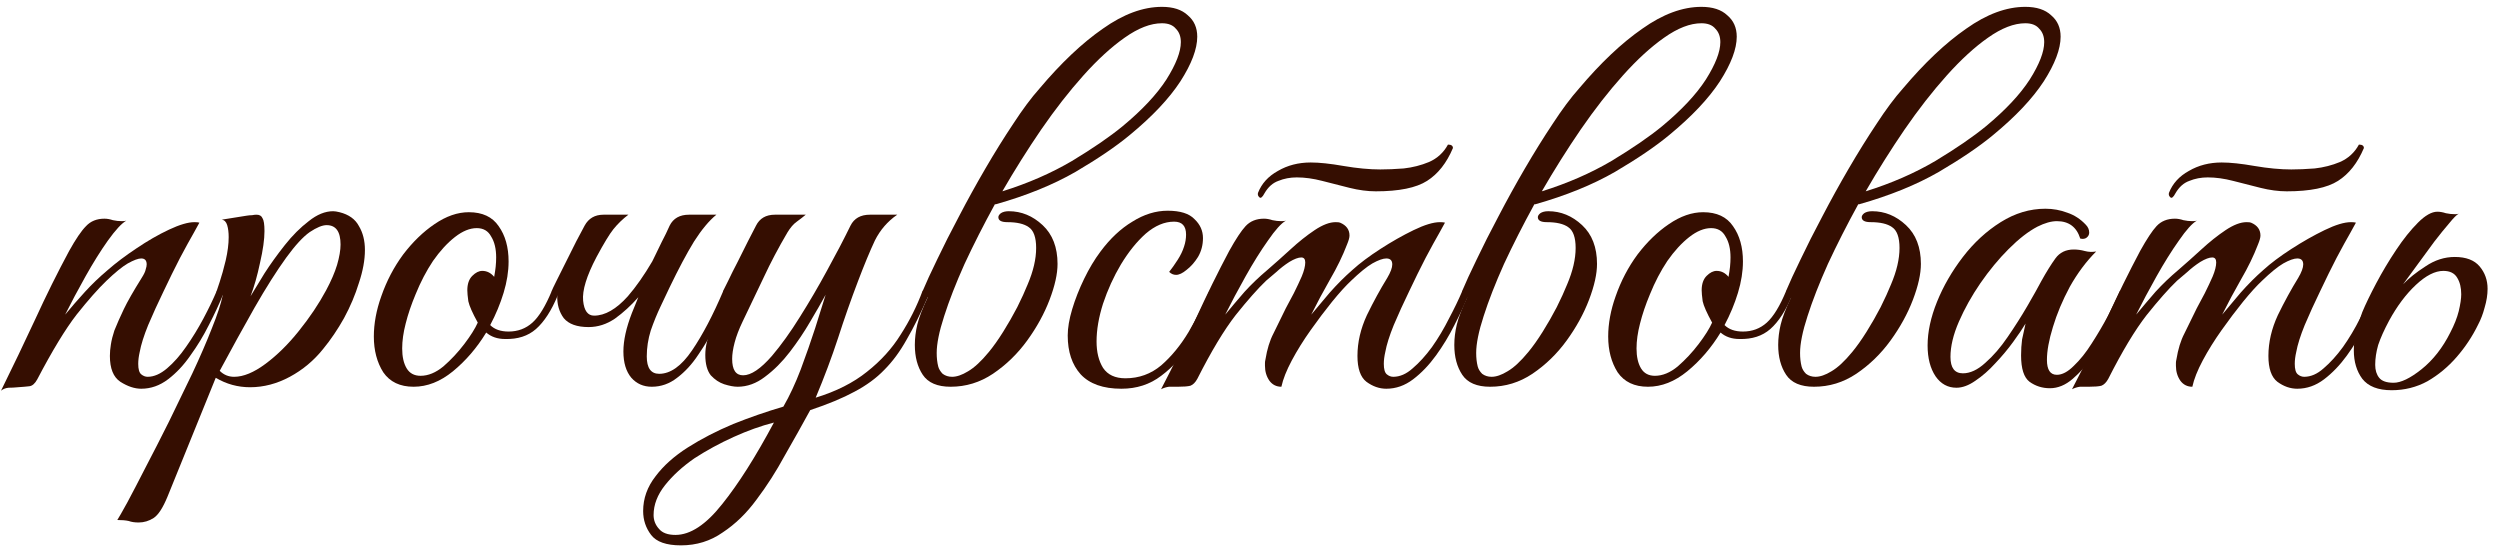 <?xml version="1.0" encoding="UTF-8"?> <svg xmlns="http://www.w3.org/2000/svg" width="181" height="40" viewBox="0 0 181 40" fill="none"><path d="M0.072 28.288C0.936 26.536 1.764 24.808 2.556 23.104C3.348 21.376 4.164 19.732 5.004 18.172C5.484 17.308 5.892 16.708 6.228 16.372C6.564 16.012 7.008 15.832 7.56 15.832C7.752 15.832 7.956 15.868 8.172 15.94C8.388 15.988 8.604 16.012 8.82 16.012C8.964 16.012 9.072 16 9.144 15.976C8.808 16.168 8.364 16.648 7.812 17.416C7.284 18.16 6.744 19.024 6.192 20.008C5.64 20.992 5.148 21.916 4.716 22.78C5.172 22.228 5.652 21.676 6.156 21.124C6.66 20.572 7.212 20.044 7.812 19.54C8.388 19.036 9.072 18.52 9.864 17.992C10.68 17.44 11.472 16.984 12.24 16.624C13.008 16.264 13.62 16.084 14.076 16.084C14.244 16.084 14.364 16.096 14.436 16.12C14.436 16.12 14.304 16.36 14.04 16.84C13.776 17.296 13.44 17.908 13.032 18.676C12.648 19.42 12.252 20.224 11.844 21.088C11.436 21.928 11.064 22.744 10.728 23.536C10.416 24.304 10.212 24.952 10.116 25.48C10.044 25.792 10.008 26.08 10.008 26.344C10.008 26.728 10.08 26.98 10.224 27.1C10.368 27.22 10.524 27.28 10.692 27.28C11.148 27.28 11.616 27.076 12.096 26.668C12.576 26.26 13.032 25.744 13.464 25.12C13.92 24.472 14.34 23.788 14.724 23.068C15.108 22.348 15.432 21.676 15.696 21.052C15.984 21.052 16.128 21.16 16.128 21.376C15.864 22.024 15.528 22.744 15.12 23.536C14.736 24.304 14.292 25.036 13.788 25.732C13.308 26.428 12.768 27.004 12.168 27.46C11.568 27.916 10.92 28.144 10.224 28.144C9.744 28.144 9.24 27.976 8.712 27.64C8.208 27.304 7.956 26.68 7.956 25.768C7.956 25.504 7.98 25.228 8.028 24.94C8.076 24.628 8.16 24.292 8.28 23.932C8.472 23.452 8.7 22.936 8.964 22.384C9.228 21.832 9.66 21.076 10.26 20.116C10.428 19.852 10.524 19.648 10.548 19.504C10.596 19.36 10.62 19.24 10.62 19.144C10.62 18.856 10.488 18.712 10.224 18.712C10.008 18.712 9.684 18.832 9.252 19.072C8.844 19.312 8.328 19.732 7.704 20.332C7.104 20.908 6.384 21.724 5.544 22.78C4.728 23.836 3.78 25.396 2.7 27.46C2.532 27.772 2.34 27.94 2.124 27.964C1.932 27.988 1.656 28.012 1.296 28.036C1.056 28.06 0.828 28.072 0.612 28.072C0.396 28.096 0.216 28.168 0.072 28.288Z" fill="#350E01"></path><path d="M10.04 37.828C9.752 37.828 9.512 37.792 9.32 37.72C9.104 37.672 8.828 37.648 8.492 37.648C8.588 37.504 8.828 37.084 9.212 36.388C9.572 35.716 10.016 34.864 10.544 33.832C11.072 32.824 11.636 31.72 12.236 30.52C12.812 29.344 13.376 28.18 13.928 27.028C14.48 25.852 14.948 24.772 15.332 23.788C15.74 22.78 16.004 21.976 16.124 21.376C16.004 21.376 15.896 21.352 15.8 21.304C15.704 21.256 15.668 21.172 15.692 21.052C15.692 21.052 15.764 20.836 15.908 20.404C16.052 19.972 16.196 19.456 16.34 18.856C16.484 18.232 16.556 17.668 16.556 17.164C16.556 16.828 16.52 16.54 16.448 16.3C16.376 16.06 16.244 15.928 16.052 15.904L17.852 15.616C17.996 15.592 18.128 15.58 18.248 15.58C18.368 15.556 18.476 15.544 18.572 15.544C18.788 15.544 18.932 15.628 19.004 15.796C19.1 15.94 19.148 16.252 19.148 16.732C19.148 17.332 19.04 18.1 18.824 19.036C18.632 19.948 18.404 20.752 18.14 21.448C18.404 21.016 18.74 20.464 19.148 19.792C19.58 19.12 20.072 18.436 20.624 17.74C21.176 17.044 21.752 16.468 22.352 16.012C22.952 15.532 23.54 15.292 24.116 15.292C24.236 15.292 24.392 15.316 24.584 15.364C25.256 15.532 25.724 15.868 25.988 16.372C26.276 16.852 26.42 17.428 26.42 18.1C26.42 18.82 26.276 19.612 25.988 20.476C25.724 21.34 25.364 22.192 24.908 23.032C24.452 23.848 23.948 24.592 23.396 25.264C22.724 26.104 21.92 26.776 20.984 27.28C20.048 27.784 19.088 28.036 18.104 28.036C17.216 28.036 16.388 27.808 15.62 27.352L12.128 35.956C11.792 36.772 11.456 37.288 11.12 37.504C10.784 37.72 10.424 37.828 10.04 37.828ZM16.952 27.28C17.624 27.28 18.38 26.968 19.22 26.344C20.06 25.72 20.864 24.928 21.632 23.968C22.424 22.984 23.084 22 23.612 21.016C23.972 20.344 24.236 19.732 24.404 19.18C24.572 18.604 24.656 18.112 24.656 17.704C24.656 16.768 24.32 16.3 23.648 16.3C23.336 16.3 22.928 16.468 22.424 16.804C21.944 17.14 21.38 17.752 20.732 18.64C20.036 19.6 19.268 20.812 18.428 22.276C17.612 23.716 16.772 25.24 15.908 26.848C16.196 27.136 16.544 27.28 16.952 27.28Z" fill="#350E01"></path><path d="M29.946 28C28.962 28 28.23 27.652 27.75 26.956C27.294 26.236 27.066 25.372 27.066 24.364C27.066 23.428 27.246 22.456 27.606 21.448C27.99 20.344 28.518 19.336 29.19 18.424C29.886 17.512 30.642 16.78 31.458 16.228C32.298 15.652 33.126 15.364 33.942 15.364C34.926 15.364 35.646 15.7 36.102 16.372C36.582 17.044 36.822 17.896 36.822 18.928C36.822 19.648 36.702 20.404 36.462 21.196C36.222 21.988 35.898 22.768 35.49 23.536C35.802 23.848 36.246 24.004 36.822 24.004C37.494 24.004 38.07 23.788 38.55 23.356C39.03 22.924 39.498 22.156 39.954 21.052C40.242 21.052 40.386 21.16 40.386 21.376C39.93 22.48 39.402 23.296 38.802 23.824C38.226 24.328 37.482 24.568 36.57 24.544C36.018 24.544 35.562 24.388 35.202 24.076C34.53 25.18 33.726 26.116 32.79 26.884C31.878 27.628 30.93 28 29.946 28ZM30.45 27.208C31.002 27.208 31.554 26.98 32.106 26.524C32.658 26.044 33.162 25.504 33.618 24.904C34.074 24.304 34.398 23.788 34.59 23.356C34.206 22.66 33.978 22.144 33.906 21.808C33.858 21.448 33.834 21.184 33.834 21.016C33.834 20.56 33.954 20.212 34.194 19.972C34.434 19.732 34.674 19.612 34.914 19.612C35.25 19.612 35.538 19.756 35.778 20.044C35.826 19.78 35.862 19.54 35.886 19.324C35.91 19.084 35.922 18.856 35.922 18.64C35.922 18.016 35.802 17.512 35.562 17.128C35.346 16.72 34.998 16.516 34.518 16.516C34.014 16.516 33.486 16.732 32.934 17.164C32.382 17.596 31.854 18.172 31.35 18.892C30.87 19.612 30.45 20.416 30.09 21.304C29.778 22.048 29.538 22.756 29.37 23.428C29.202 24.076 29.118 24.676 29.118 25.228C29.118 25.828 29.226 26.308 29.442 26.668C29.658 27.028 29.994 27.208 30.45 27.208Z" fill="#350E01"></path><path d="M47.294 18.784C47.51 18.352 47.714 17.932 47.906 17.524C48.122 17.116 48.314 16.72 48.482 16.336C48.746 15.808 49.214 15.544 49.886 15.544H51.866C51.338 15.976 50.798 16.624 50.246 17.488C49.718 18.352 49.13 19.456 48.482 20.8C48.314 21.16 48.098 21.616 47.834 22.168C47.57 22.72 47.33 23.308 47.114 23.932C46.922 24.556 46.826 25.18 46.826 25.804C46.826 26.644 47.126 27.064 47.726 27.064C48.542 27.064 49.334 26.5 50.102 25.372C50.87 24.244 51.626 22.804 52.37 21.052C52.562 21.052 52.67 21.064 52.694 21.088C52.742 21.112 52.778 21.208 52.802 21.376C52.538 22.024 52.214 22.732 51.83 23.5C51.47 24.244 51.05 24.964 50.57 25.66C50.114 26.356 49.598 26.92 49.022 27.352C48.47 27.784 47.858 28 47.186 28C46.586 28 46.094 27.784 45.71 27.352C45.326 26.896 45.134 26.26 45.134 25.444C45.134 24.652 45.338 23.728 45.746 22.672L46.214 21.52C45.686 22.12 45.122 22.636 44.522 23.068C43.922 23.476 43.286 23.68 42.614 23.68C41.774 23.68 41.174 23.464 40.814 23.032C40.478 22.576 40.322 22.024 40.346 21.376C40.082 21.376 39.95 21.268 39.95 21.052C39.974 20.98 40.082 20.752 40.274 20.368C40.466 19.984 40.694 19.528 40.958 19C41.222 18.472 41.474 17.968 41.714 17.488C41.978 16.984 42.182 16.6 42.326 16.336C42.614 15.808 43.07 15.544 43.694 15.544H45.494C45.086 15.856 44.726 16.204 44.414 16.588C44.126 16.948 43.718 17.62 43.19 18.604C42.47 19.972 42.146 21.028 42.218 21.772C42.29 22.492 42.554 22.852 43.01 22.852C43.802 22.852 44.618 22.384 45.458 21.448C46.058 20.752 46.646 19.912 47.222 18.928L47.294 18.784Z" fill="#350E01"></path><path d="M49.3 39.484C48.244 39.484 47.524 39.232 47.14 38.728C46.756 38.224 46.564 37.648 46.564 37C46.564 36.088 46.864 35.248 47.464 34.48C48.04 33.712 48.82 33.016 49.804 32.392C50.788 31.768 51.88 31.204 53.08 30.7C54.28 30.22 55.492 29.8 56.716 29.44C57.172 28.648 57.592 27.748 57.976 26.74C58.36 25.708 58.708 24.712 59.02 23.752C59.332 22.768 59.584 21.964 59.776 21.34C59.488 21.868 59.116 22.516 58.66 23.284C58.228 24.028 57.736 24.76 57.184 25.48C56.632 26.2 56.032 26.8 55.384 27.28C54.76 27.76 54.1 28 53.404 28C53.14 28 52.816 27.94 52.432 27.82C52.072 27.7 51.748 27.484 51.46 27.172C51.196 26.836 51.064 26.344 51.064 25.696C51.064 25.072 51.22 24.436 51.532 23.788C51.868 23.14 52.24 22.348 52.648 21.412C52.6 21.412 52.54 21.388 52.468 21.34C52.396 21.268 52.36 21.172 52.36 21.052C52.408 20.956 52.528 20.716 52.72 20.332C52.912 19.924 53.14 19.468 53.404 18.964C53.668 18.436 53.92 17.932 54.16 17.452C54.4 16.972 54.592 16.6 54.736 16.336C55 15.808 55.456 15.544 56.104 15.544H58.336C58.168 15.688 57.952 15.856 57.688 16.048C57.448 16.216 57.22 16.48 57.004 16.84C56.356 17.944 55.792 19.012 55.312 20.044C54.832 21.052 54.316 22.132 53.764 23.284C53.5 23.836 53.308 24.34 53.188 24.796C53.068 25.252 53.008 25.648 53.008 25.984C53.008 26.776 53.272 27.172 53.8 27.172C54.376 27.172 55.072 26.704 55.888 25.768C56.56 24.976 57.232 24.04 57.904 22.96C58.6 21.856 59.26 20.728 59.884 19.576C60.532 18.4 61.096 17.32 61.576 16.336C61.84 15.808 62.308 15.544 62.98 15.544H64.96C64.264 16.024 63.724 16.648 63.34 17.416C62.98 18.184 62.572 19.168 62.116 20.368C61.612 21.688 61.132 23.056 60.676 24.472C60.22 25.864 59.68 27.304 59.056 28.792C60.544 28.336 61.78 27.712 62.764 26.92C63.772 26.128 64.588 25.228 65.212 24.22C65.86 23.212 66.388 22.156 66.796 21.052C67.084 21.052 67.228 21.16 67.228 21.376C66.676 22.648 66.148 23.716 65.644 24.58C65.164 25.444 64.624 26.176 64.024 26.776C63.448 27.376 62.728 27.904 61.864 28.36C61.024 28.816 59.956 29.26 58.66 29.692C58.084 30.748 57.472 31.84 56.824 32.968C56.2 34.12 55.516 35.188 54.772 36.172C54.052 37.156 53.236 37.948 52.324 38.548C51.436 39.172 50.428 39.484 49.3 39.484ZM48.904 38.728C49.984 38.728 51.112 37.984 52.288 36.496C53.464 35.032 54.712 33.064 56.032 30.592C55.096 30.832 54.124 31.18 53.116 31.636C52.108 32.092 51.16 32.608 50.272 33.184C49.408 33.784 48.7 34.432 48.148 35.128C47.596 35.824 47.32 36.544 47.32 37.288C47.32 37.672 47.452 38.008 47.716 38.296C47.956 38.584 48.352 38.728 48.904 38.728Z" fill="#350E01"></path><path d="M76.566 19.108C76.566 19.828 76.374 20.692 75.99 21.7C75.606 22.708 75.066 23.692 74.37 24.652C73.674 25.612 72.846 26.416 71.885 27.064C70.95 27.688 69.93 28 68.826 28C67.865 28 67.194 27.712 66.809 27.136C66.425 26.56 66.234 25.84 66.234 24.976C66.234 24.496 66.293 24.004 66.413 23.5C66.534 22.996 66.785 22.336 67.169 21.52C66.954 21.52 66.834 21.472 66.809 21.376C66.809 21.256 66.809 21.148 66.809 21.052C67.049 20.476 67.397 19.72 67.853 18.784C68.309 17.824 68.838 16.78 69.438 15.652C70.037 14.5 70.674 13.348 71.346 12.196C72.017 11.044 72.689 9.964 73.362 8.956C74.034 7.924 74.669 7.072 75.269 6.4C76.829 4.552 78.353 3.112 79.841 2.08C81.329 1.024 82.757 0.496 84.126 0.496C84.942 0.496 85.566 0.7 85.998 1.108C86.454 1.492 86.681 2.008 86.681 2.656C86.681 3.544 86.273 4.624 85.457 5.896C84.641 7.144 83.418 8.44 81.785 9.784C80.802 10.6 79.493 11.488 77.862 12.448C76.23 13.384 74.309 14.164 72.102 14.788H72.029C71.213 16.276 70.481 17.716 69.834 19.108C69.21 20.5 68.718 21.76 68.358 22.888C67.998 23.992 67.817 24.88 67.817 25.552C67.817 25.912 67.853 26.236 67.925 26.524C67.974 26.716 68.082 26.896 68.249 27.064C68.442 27.208 68.669 27.28 68.933 27.28C69.269 27.28 69.653 27.148 70.085 26.884C70.541 26.62 71.046 26.152 71.597 25.48C71.933 25.072 72.281 24.58 72.641 24.004C73.001 23.428 73.338 22.84 73.65 22.24C73.962 21.616 74.213 21.064 74.406 20.584C74.814 19.624 75.017 18.748 75.017 17.956C75.017 17.188 74.838 16.684 74.478 16.444C74.141 16.204 73.626 16.084 72.93 16.084C72.498 16.084 72.281 15.964 72.281 15.724C72.281 15.628 72.341 15.532 72.462 15.436C72.606 15.34 72.797 15.292 73.037 15.292C73.95 15.292 74.766 15.628 75.486 16.3C76.206 16.972 76.566 17.908 76.566 19.108ZM84.126 1.684C83.309 1.684 82.409 2.032 81.425 2.728C80.466 3.4 79.469 4.312 78.438 5.464C77.406 6.616 76.385 7.924 75.377 9.388C74.394 10.828 73.457 12.316 72.57 13.852C74.418 13.276 76.097 12.544 77.609 11.656C79.121 10.744 80.346 9.904 81.281 9.136C82.698 7.96 83.754 6.832 84.45 5.752C85.145 4.648 85.493 3.748 85.493 3.052C85.493 2.644 85.374 2.32 85.133 2.08C84.918 1.816 84.582 1.684 84.126 1.684Z" fill="#350E01"></path><path d="M81.191 28.144C79.871 28.144 78.887 27.796 78.239 27.1C77.615 26.404 77.303 25.468 77.303 24.292C77.303 23.74 77.411 23.104 77.627 22.384C77.843 21.664 78.131 20.932 78.491 20.188C78.851 19.444 79.247 18.784 79.679 18.208C80.375 17.272 81.143 16.552 81.983 16.048C82.823 15.52 83.675 15.256 84.539 15.256C85.451 15.256 86.099 15.46 86.483 15.868C86.891 16.252 87.095 16.708 87.095 17.236C87.095 17.74 86.975 18.196 86.735 18.604C86.495 18.988 86.219 19.3 85.907 19.54C85.619 19.78 85.367 19.9 85.151 19.9C84.959 19.9 84.791 19.828 84.647 19.684C84.839 19.444 85.043 19.156 85.259 18.82C85.475 18.484 85.631 18.16 85.727 17.848C85.823 17.56 85.871 17.272 85.871 16.984C85.871 16.36 85.583 16.048 85.007 16.048C84.311 16.048 83.627 16.336 82.955 16.912C82.307 17.488 81.707 18.232 81.155 19.144C80.627 20.032 80.195 20.98 79.859 21.988C79.547 22.972 79.391 23.884 79.391 24.724C79.391 25.492 79.547 26.128 79.859 26.632C80.195 27.136 80.735 27.388 81.479 27.388C82.463 27.388 83.327 27.076 84.071 26.452C84.815 25.804 85.475 25 86.051 24.04C86.627 23.056 87.131 22.06 87.563 21.052C87.659 21.052 87.755 21.076 87.851 21.124C87.947 21.148 87.995 21.232 87.995 21.376C87.515 22.576 86.951 23.692 86.303 24.724C85.655 25.756 84.911 26.584 84.071 27.208C83.255 27.832 82.295 28.144 81.191 28.144Z" fill="#350E01"></path><path d="M99.612 13.852C99.012 13.852 98.376 13.768 97.704 13.6C97.056 13.432 96.396 13.264 95.724 13.096C95.076 12.928 94.464 12.844 93.888 12.844C93.408 12.844 92.964 12.928 92.556 13.096C92.148 13.24 91.812 13.54 91.548 13.996L91.44 14.176C91.368 14.272 91.308 14.32 91.26 14.32C91.212 14.32 91.164 14.284 91.116 14.212C91.068 14.14 91.056 14.056 91.08 13.96C91.344 13.288 91.824 12.76 92.52 12.376C93.216 11.968 94.008 11.764 94.896 11.764C95.52 11.764 96.312 11.848 97.272 12.016C98.256 12.184 99.144 12.268 99.936 12.268C100.44 12.268 101.004 12.244 101.628 12.196C102.276 12.124 102.888 11.968 103.464 11.728C104.064 11.464 104.52 11.044 104.832 10.468C105.072 10.468 105.192 10.552 105.192 10.72C104.736 11.8 104.112 12.592 103.32 13.096C102.528 13.6 101.292 13.852 99.612 13.852ZM85.284 28C85.02 28 84.804 28 84.636 28C84.444 28.024 84.252 28.084 84.06 28.18C84.948 26.476 85.788 24.772 86.58 23.068C87.372 21.34 88.176 19.708 88.992 18.172C89.472 17.308 89.868 16.708 90.18 16.372C90.516 16.012 90.96 15.832 91.512 15.832C91.704 15.832 91.908 15.868 92.124 15.94C92.34 15.988 92.556 16.012 92.772 16.012C92.916 16.012 93.024 16 93.096 15.976C92.76 16.168 92.328 16.648 91.8 17.416C91.272 18.16 90.732 19.024 90.18 20.008C89.628 20.992 89.136 21.916 88.704 22.78C89.16 22.228 89.628 21.676 90.108 21.124C90.612 20.572 91.164 20.044 91.764 19.54C92.292 19.084 92.844 18.592 93.42 18.064C94.02 17.512 94.608 17.044 95.184 16.66C95.76 16.276 96.264 16.084 96.696 16.084C96.864 16.084 96.972 16.096 97.02 16.12C97.476 16.312 97.704 16.624 97.704 17.056C97.704 17.2 97.644 17.416 97.524 17.704C97.212 18.52 96.804 19.36 96.3 20.224C95.82 21.064 95.364 21.916 94.932 22.78C95.292 22.348 95.736 21.82 96.264 21.196C96.816 20.572 97.368 20.02 97.92 19.54C98.448 19.06 99.12 18.556 99.936 18.028C100.752 17.5 101.556 17.044 102.348 16.66C103.14 16.276 103.776 16.084 104.256 16.084C104.424 16.084 104.544 16.096 104.616 16.12C104.616 16.12 104.484 16.36 104.22 16.84C103.956 17.296 103.62 17.908 103.212 18.676C102.828 19.42 102.432 20.224 102.024 21.088C101.616 21.928 101.244 22.744 100.908 23.536C100.596 24.304 100.392 24.952 100.296 25.48C100.224 25.792 100.188 26.08 100.188 26.344C100.188 26.728 100.26 26.98 100.404 27.1C100.548 27.22 100.704 27.28 100.872 27.28C101.352 27.28 101.82 27.076 102.276 26.668C102.756 26.26 103.224 25.744 103.68 25.12C104.136 24.472 104.544 23.788 104.904 23.068C105.288 22.348 105.612 21.676 105.876 21.052C106.164 21.052 106.308 21.16 106.308 21.376C106.044 22.024 105.708 22.744 105.3 23.536C104.916 24.304 104.472 25.036 103.968 25.732C103.464 26.428 102.912 27.004 102.312 27.46C101.712 27.916 101.064 28.144 100.368 28.144C99.864 28.144 99.384 27.976 98.928 27.64C98.496 27.304 98.28 26.68 98.28 25.768C98.28 24.784 98.508 23.8 98.964 22.816C99.444 21.832 99.936 20.932 100.44 20.116C100.68 19.708 100.8 19.384 100.8 19.144C100.8 18.856 100.656 18.712 100.368 18.712C100.128 18.712 99.792 18.832 99.36 19.072C98.952 19.312 98.436 19.732 97.812 20.332C97.428 20.692 96.972 21.196 96.444 21.844C95.94 22.468 95.424 23.152 94.896 23.896C94.368 24.64 93.912 25.372 93.528 26.092C93.144 26.812 92.892 27.448 92.772 28C92.412 28 92.124 27.856 91.908 27.568C91.692 27.256 91.584 26.896 91.584 26.488C91.584 26.416 91.584 26.344 91.584 26.272C91.584 26.2 91.596 26.116 91.62 26.02C91.74 25.276 91.932 24.652 92.196 24.148C92.46 23.62 92.76 23.008 93.096 22.312C93.264 22 93.456 21.64 93.672 21.232C93.888 20.8 94.08 20.392 94.248 20.008C94.416 19.6 94.5 19.264 94.5 19C94.5 18.76 94.404 18.64 94.212 18.64C93.996 18.64 93.708 18.748 93.348 18.964C93.012 19.18 92.688 19.432 92.376 19.72C92.064 19.984 91.824 20.188 91.656 20.332C91.056 20.908 90.324 21.736 89.46 22.816C88.62 23.896 87.696 25.432 86.688 27.424C86.544 27.688 86.376 27.856 86.184 27.928C85.992 27.976 85.692 28 85.284 28Z" fill="#350E01"></path><path d="M115.624 19.108C115.624 19.828 115.432 20.692 115.048 21.7C114.664 22.708 114.124 23.692 113.428 24.652C112.732 25.612 111.904 26.416 110.944 27.064C110.008 27.688 108.988 28 107.884 28C106.924 28 106.252 27.712 105.868 27.136C105.484 26.56 105.292 25.84 105.292 24.976C105.292 24.496 105.352 24.004 105.472 23.5C105.592 22.996 105.844 22.336 106.228 21.52C106.012 21.52 105.892 21.472 105.868 21.376C105.868 21.256 105.868 21.148 105.868 21.052C106.108 20.476 106.456 19.72 106.912 18.784C107.368 17.824 107.896 16.78 108.496 15.652C109.096 14.5 109.732 13.348 110.404 12.196C111.076 11.044 111.748 9.964 112.42 8.956C113.092 7.924 113.728 7.072 114.328 6.4C115.888 4.552 117.412 3.112 118.9 2.08C120.388 1.024 121.816 0.496 123.184 0.496C124 0.496 124.624 0.7 125.056 1.108C125.512 1.492 125.74 2.008 125.74 2.656C125.74 3.544 125.332 4.624 124.516 5.896C123.7 7.144 122.476 8.44 120.844 9.784C119.86 10.6 118.552 11.488 116.92 12.448C115.288 13.384 113.368 14.164 111.16 14.788H111.088C110.272 16.276 109.54 17.716 108.892 19.108C108.268 20.5 107.776 21.76 107.416 22.888C107.056 23.992 106.876 24.88 106.876 25.552C106.876 25.912 106.912 26.236 106.984 26.524C107.032 26.716 107.14 26.896 107.308 27.064C107.5 27.208 107.728 27.28 107.992 27.28C108.328 27.28 108.712 27.148 109.144 26.884C109.6 26.62 110.104 26.152 110.656 25.48C110.992 25.072 111.34 24.58 111.7 24.004C112.06 23.428 112.396 22.84 112.708 22.24C113.02 21.616 113.272 21.064 113.464 20.584C113.872 19.624 114.076 18.748 114.076 17.956C114.076 17.188 113.896 16.684 113.536 16.444C113.2 16.204 112.684 16.084 111.988 16.084C111.556 16.084 111.34 15.964 111.34 15.724C111.34 15.628 111.4 15.532 111.52 15.436C111.664 15.34 111.856 15.292 112.096 15.292C113.008 15.292 113.824 15.628 114.544 16.3C115.264 16.972 115.624 17.908 115.624 19.108ZM123.184 1.684C122.368 1.684 121.468 2.032 120.484 2.728C119.524 3.4 118.528 4.312 117.496 5.464C116.464 6.616 115.444 7.924 114.436 9.388C113.452 10.828 112.516 12.316 111.628 13.852C113.476 13.276 115.156 12.544 116.668 11.656C118.18 10.744 119.404 9.904 120.34 9.136C121.756 7.96 122.812 6.832 123.508 5.752C124.204 4.648 124.552 3.748 124.552 3.052C124.552 2.644 124.432 2.32 124.192 2.08C123.976 1.816 123.64 1.684 123.184 1.684Z" fill="#350E01"></path><path d="M119.313 28C118.329 28 117.597 27.652 117.117 26.956C116.661 26.236 116.433 25.372 116.433 24.364C116.433 23.428 116.613 22.456 116.973 21.448C117.357 20.344 117.885 19.336 118.557 18.424C119.253 17.512 120.009 16.78 120.825 16.228C121.665 15.652 122.493 15.364 123.309 15.364C124.293 15.364 125.013 15.7 125.469 16.372C125.949 17.044 126.189 17.896 126.189 18.928C126.189 19.648 126.069 20.404 125.829 21.196C125.589 21.988 125.265 22.768 124.857 23.536C125.169 23.848 125.613 24.004 126.189 24.004C126.861 24.004 127.437 23.788 127.917 23.356C128.397 22.924 128.865 22.156 129.321 21.052C129.609 21.052 129.753 21.16 129.753 21.376C129.297 22.48 128.769 23.296 128.169 23.824C127.593 24.328 126.849 24.568 125.937 24.544C125.385 24.544 124.929 24.388 124.569 24.076C123.897 25.18 123.093 26.116 122.157 26.884C121.245 27.628 120.297 28 119.313 28ZM119.817 27.208C120.369 27.208 120.921 26.98 121.473 26.524C122.025 26.044 122.529 25.504 122.985 24.904C123.441 24.304 123.765 23.788 123.957 23.356C123.573 22.66 123.345 22.144 123.273 21.808C123.225 21.448 123.201 21.184 123.201 21.016C123.201 20.56 123.321 20.212 123.561 19.972C123.801 19.732 124.041 19.612 124.281 19.612C124.617 19.612 124.905 19.756 125.145 20.044C125.193 19.78 125.229 19.54 125.253 19.324C125.277 19.084 125.289 18.856 125.289 18.64C125.289 18.016 125.169 17.512 124.929 17.128C124.713 16.72 124.365 16.516 123.885 16.516C123.381 16.516 122.853 16.732 122.301 17.164C121.749 17.596 121.221 18.172 120.717 18.892C120.237 19.612 119.817 20.416 119.457 21.304C119.145 22.048 118.905 22.756 118.737 23.428C118.569 24.076 118.485 24.676 118.485 25.228C118.485 25.828 118.593 26.308 118.809 26.668C119.025 27.028 119.361 27.208 119.817 27.208Z" fill="#350E01"></path><path d="M139.073 19.108C139.073 19.828 138.881 20.692 138.497 21.7C138.113 22.708 137.573 23.692 136.877 24.652C136.181 25.612 135.353 26.416 134.393 27.064C133.457 27.688 132.437 28 131.333 28C130.373 28 129.701 27.712 129.317 27.136C128.933 26.56 128.741 25.84 128.741 24.976C128.741 24.496 128.801 24.004 128.921 23.5C129.041 22.996 129.293 22.336 129.677 21.52C129.461 21.52 129.341 21.472 129.317 21.376C129.317 21.256 129.317 21.148 129.317 21.052C129.557 20.476 129.905 19.72 130.361 18.784C130.817 17.824 131.345 16.78 131.945 15.652C132.545 14.5 133.181 13.348 133.853 12.196C134.525 11.044 135.197 9.964 135.869 8.956C136.541 7.924 137.177 7.072 137.777 6.4C139.337 4.552 140.861 3.112 142.349 2.08C143.837 1.024 145.265 0.496 146.633 0.496C147.449 0.496 148.073 0.7 148.505 1.108C148.961 1.492 149.189 2.008 149.189 2.656C149.189 3.544 148.781 4.624 147.965 5.896C147.149 7.144 145.925 8.44 144.293 9.784C143.309 10.6 142.001 11.488 140.369 12.448C138.737 13.384 136.817 14.164 134.609 14.788H134.537C133.721 16.276 132.989 17.716 132.341 19.108C131.717 20.5 131.225 21.76 130.865 22.888C130.505 23.992 130.325 24.88 130.325 25.552C130.325 25.912 130.361 26.236 130.433 26.524C130.481 26.716 130.589 26.896 130.757 27.064C130.949 27.208 131.177 27.28 131.441 27.28C131.777 27.28 132.161 27.148 132.593 26.884C133.049 26.62 133.553 26.152 134.105 25.48C134.441 25.072 134.789 24.58 135.149 24.004C135.509 23.428 135.845 22.84 136.157 22.24C136.469 21.616 136.721 21.064 136.913 20.584C137.321 19.624 137.525 18.748 137.525 17.956C137.525 17.188 137.345 16.684 136.985 16.444C136.649 16.204 136.133 16.084 135.437 16.084C135.005 16.084 134.789 15.964 134.789 15.724C134.789 15.628 134.849 15.532 134.969 15.436C135.113 15.34 135.305 15.292 135.545 15.292C136.457 15.292 137.273 15.628 137.993 16.3C138.713 16.972 139.073 17.908 139.073 19.108ZM146.633 1.684C145.817 1.684 144.917 2.032 143.933 2.728C142.973 3.4 141.977 4.312 140.945 5.464C139.913 6.616 138.893 7.924 137.885 9.388C136.901 10.828 135.965 12.316 135.077 13.852C136.925 13.276 138.605 12.544 140.117 11.656C141.629 10.744 142.853 9.904 143.789 9.136C145.205 7.96 146.261 6.832 146.957 5.752C147.653 4.648 148.001 3.748 148.001 3.052C148.001 2.644 147.881 2.32 147.641 2.08C147.425 1.816 147.089 1.684 146.633 1.684Z" fill="#350E01"></path><path d="M148.414 28.108C147.862 28.108 147.37 27.952 146.938 27.64C146.53 27.328 146.326 26.692 146.326 25.732C146.326 25.324 146.35 24.94 146.398 24.58C146.47 24.22 146.554 23.836 146.65 23.428C146.434 23.788 146.134 24.232 145.75 24.76C145.366 25.288 144.934 25.804 144.454 26.308C143.998 26.812 143.518 27.232 143.014 27.568C142.534 27.904 142.078 28.072 141.646 28.072C141.022 28.072 140.518 27.796 140.134 27.244C139.75 26.668 139.558 25.924 139.558 25.012C139.558 24.028 139.786 22.972 140.242 21.844C140.698 20.716 141.322 19.636 142.114 18.604C142.906 17.572 143.818 16.732 144.85 16.084C145.882 15.436 146.962 15.112 148.09 15.112C148.642 15.112 149.17 15.208 149.674 15.4C150.178 15.568 150.622 15.856 151.006 16.264C151.174 16.432 151.258 16.624 151.258 16.84C151.258 16.984 151.198 17.104 151.078 17.2C150.958 17.296 150.802 17.32 150.61 17.272C150.346 16.432 149.782 16.012 148.918 16.012C148.51 16.012 148.042 16.144 147.514 16.408C146.866 16.744 146.17 17.284 145.426 18.028C144.706 18.748 144.022 19.576 143.374 20.512C142.75 21.424 142.234 22.348 141.826 23.284C141.418 24.22 141.214 25.072 141.214 25.84C141.214 26.632 141.514 27.028 142.114 27.028C142.642 27.028 143.182 26.776 143.734 26.272C144.31 25.768 144.85 25.144 145.354 24.4C145.882 23.632 146.362 22.876 146.794 22.132C147.226 21.388 147.562 20.788 147.802 20.332C148.162 19.684 148.498 19.144 148.81 18.712C149.122 18.28 149.566 18.064 150.142 18.064C150.406 18.064 150.67 18.1 150.934 18.172C151.198 18.244 151.474 18.256 151.762 18.208C151.042 18.928 150.406 19.78 149.854 20.764C149.326 21.748 148.918 22.72 148.63 23.68C148.342 24.616 148.198 25.408 148.198 26.056C148.198 26.776 148.438 27.136 148.918 27.136C149.302 27.136 149.71 26.92 150.142 26.488C150.598 26.056 151.03 25.516 151.438 24.868C151.87 24.196 152.266 23.524 152.626 22.852C152.986 22.156 153.274 21.556 153.49 21.052C153.61 21.052 153.706 21.064 153.778 21.088C153.874 21.112 153.922 21.208 153.922 21.376C153.898 21.472 153.85 21.58 153.778 21.7C153.73 21.796 153.646 21.976 153.526 22.24C153.334 22.624 153.07 23.14 152.734 23.788C152.398 24.436 152.002 25.096 151.546 25.768C151.09 26.416 150.598 26.968 150.07 27.424C149.542 27.88 148.99 28.108 148.414 28.108Z" fill="#350E01"></path><path d="M165.565 13.852C164.965 13.852 164.329 13.768 163.657 13.6C163.009 13.432 162.349 13.264 161.677 13.096C161.029 12.928 160.417 12.844 159.841 12.844C159.361 12.844 158.917 12.928 158.509 13.096C158.101 13.24 157.765 13.54 157.501 13.996L157.393 14.176C157.321 14.272 157.261 14.32 157.213 14.32C157.165 14.32 157.117 14.284 157.069 14.212C157.021 14.14 157.009 14.056 157.033 13.96C157.297 13.288 157.777 12.76 158.473 12.376C159.169 11.968 159.961 11.764 160.849 11.764C161.473 11.764 162.265 11.848 163.225 12.016C164.209 12.184 165.097 12.268 165.889 12.268C166.393 12.268 166.957 12.244 167.581 12.196C168.229 12.124 168.841 11.968 169.417 11.728C170.017 11.464 170.473 11.044 170.785 10.468C171.025 10.468 171.145 10.552 171.145 10.72C170.689 11.8 170.065 12.592 169.273 13.096C168.481 13.6 167.245 13.852 165.565 13.852ZM151.237 28C150.973 28 150.757 28 150.589 28C150.397 28.024 150.205 28.084 150.013 28.18C150.901 26.476 151.741 24.772 152.533 23.068C153.325 21.34 154.129 19.708 154.945 18.172C155.425 17.308 155.821 16.708 156.133 16.372C156.469 16.012 156.913 15.832 157.465 15.832C157.657 15.832 157.861 15.868 158.077 15.94C158.293 15.988 158.509 16.012 158.725 16.012C158.869 16.012 158.977 16 159.049 15.976C158.713 16.168 158.281 16.648 157.753 17.416C157.225 18.16 156.685 19.024 156.133 20.008C155.581 20.992 155.089 21.916 154.657 22.78C155.113 22.228 155.581 21.676 156.061 21.124C156.565 20.572 157.117 20.044 157.717 19.54C158.245 19.084 158.797 18.592 159.373 18.064C159.973 17.512 160.561 17.044 161.137 16.66C161.713 16.276 162.217 16.084 162.649 16.084C162.817 16.084 162.925 16.096 162.973 16.12C163.429 16.312 163.657 16.624 163.657 17.056C163.657 17.2 163.597 17.416 163.477 17.704C163.165 18.52 162.757 19.36 162.253 20.224C161.773 21.064 161.317 21.916 160.885 22.78C161.245 22.348 161.689 21.82 162.217 21.196C162.769 20.572 163.321 20.02 163.873 19.54C164.401 19.06 165.073 18.556 165.889 18.028C166.705 17.5 167.509 17.044 168.301 16.66C169.093 16.276 169.729 16.084 170.209 16.084C170.377 16.084 170.497 16.096 170.569 16.12C170.569 16.12 170.437 16.36 170.173 16.84C169.909 17.296 169.573 17.908 169.165 18.676C168.781 19.42 168.385 20.224 167.977 21.088C167.569 21.928 167.197 22.744 166.861 23.536C166.549 24.304 166.345 24.952 166.249 25.48C166.177 25.792 166.141 26.08 166.141 26.344C166.141 26.728 166.213 26.98 166.357 27.1C166.501 27.22 166.657 27.28 166.825 27.28C167.305 27.28 167.773 27.076 168.229 26.668C168.709 26.26 169.177 25.744 169.633 25.12C170.089 24.472 170.497 23.788 170.857 23.068C171.241 22.348 171.565 21.676 171.829 21.052C172.117 21.052 172.261 21.16 172.261 21.376C171.997 22.024 171.661 22.744 171.253 23.536C170.869 24.304 170.425 25.036 169.921 25.732C169.417 26.428 168.865 27.004 168.265 27.46C167.665 27.916 167.017 28.144 166.321 28.144C165.817 28.144 165.337 27.976 164.881 27.64C164.449 27.304 164.233 26.68 164.233 25.768C164.233 24.784 164.461 23.8 164.917 22.816C165.397 21.832 165.889 20.932 166.393 20.116C166.633 19.708 166.753 19.384 166.753 19.144C166.753 18.856 166.609 18.712 166.321 18.712C166.081 18.712 165.745 18.832 165.313 19.072C164.905 19.312 164.389 19.732 163.765 20.332C163.381 20.692 162.925 21.196 162.397 21.844C161.893 22.468 161.377 23.152 160.849 23.896C160.321 24.64 159.865 25.372 159.481 26.092C159.097 26.812 158.845 27.448 158.725 28C158.365 28 158.077 27.856 157.861 27.568C157.645 27.256 157.537 26.896 157.537 26.488C157.537 26.416 157.537 26.344 157.537 26.272C157.537 26.2 157.549 26.116 157.573 26.02C157.693 25.276 157.885 24.652 158.149 24.148C158.413 23.62 158.713 23.008 159.049 22.312C159.217 22 159.409 21.64 159.625 21.232C159.841 20.8 160.033 20.392 160.201 20.008C160.369 19.6 160.453 19.264 160.453 19C160.453 18.76 160.357 18.64 160.165 18.64C159.949 18.64 159.661 18.748 159.301 18.964C158.965 19.18 158.641 19.432 158.329 19.72C158.017 19.984 157.777 20.188 157.609 20.332C157.009 20.908 156.277 21.736 155.413 22.816C154.573 23.896 153.649 25.432 152.641 27.424C152.497 27.688 152.329 27.856 152.137 27.928C151.945 27.976 151.645 28 151.237 28Z" fill="#350E01"></path><path d="M179.417 23.5C179.009 24.34 178.493 25.12 177.869 25.84C177.245 26.56 176.537 27.148 175.745 27.604C174.953 28.036 174.089 28.252 173.153 28.252C172.169 28.252 171.461 27.976 171.029 27.424C170.621 26.872 170.417 26.188 170.417 25.372C170.417 24.892 170.477 24.424 170.597 23.968C170.717 23.512 170.861 23.056 171.029 22.6C171.269 22.024 171.605 21.328 172.037 20.512C172.469 19.696 172.949 18.892 173.477 18.1C174.005 17.308 174.533 16.648 175.061 16.12C175.589 15.592 176.057 15.328 176.465 15.328C176.657 15.328 176.861 15.364 177.077 15.436C177.293 15.484 177.521 15.508 177.761 15.508C177.857 15.508 177.941 15.496 178.013 15.472C177.869 15.544 177.641 15.772 177.329 16.156C177.017 16.516 176.657 16.96 176.249 17.488C175.865 18.016 175.469 18.556 175.061 19.108C174.653 19.66 174.293 20.152 173.981 20.584C174.389 20.152 174.929 19.72 175.601 19.288C176.273 18.832 176.981 18.604 177.725 18.604C178.541 18.604 179.141 18.832 179.525 19.288C179.909 19.744 180.101 20.284 180.101 20.908C180.101 21.34 180.029 21.796 179.885 22.276C179.765 22.732 179.609 23.14 179.417 23.5ZM177.401 24.076C177.689 23.524 177.893 23.008 178.013 22.528C178.133 22.024 178.193 21.616 178.193 21.304C178.193 20.824 178.097 20.428 177.905 20.116C177.713 19.78 177.377 19.612 176.897 19.612C176.297 19.612 175.637 19.948 174.917 20.62C174.197 21.292 173.549 22.156 172.973 23.212C172.613 23.884 172.349 24.472 172.181 24.976C172.037 25.48 171.965 25.96 171.965 26.416C171.965 26.8 172.061 27.112 172.253 27.352C172.445 27.592 172.793 27.712 173.297 27.712C173.825 27.712 174.497 27.388 175.313 26.74C176.153 26.068 176.849 25.18 177.401 24.076Z" fill="#350E01"></path></svg> 
